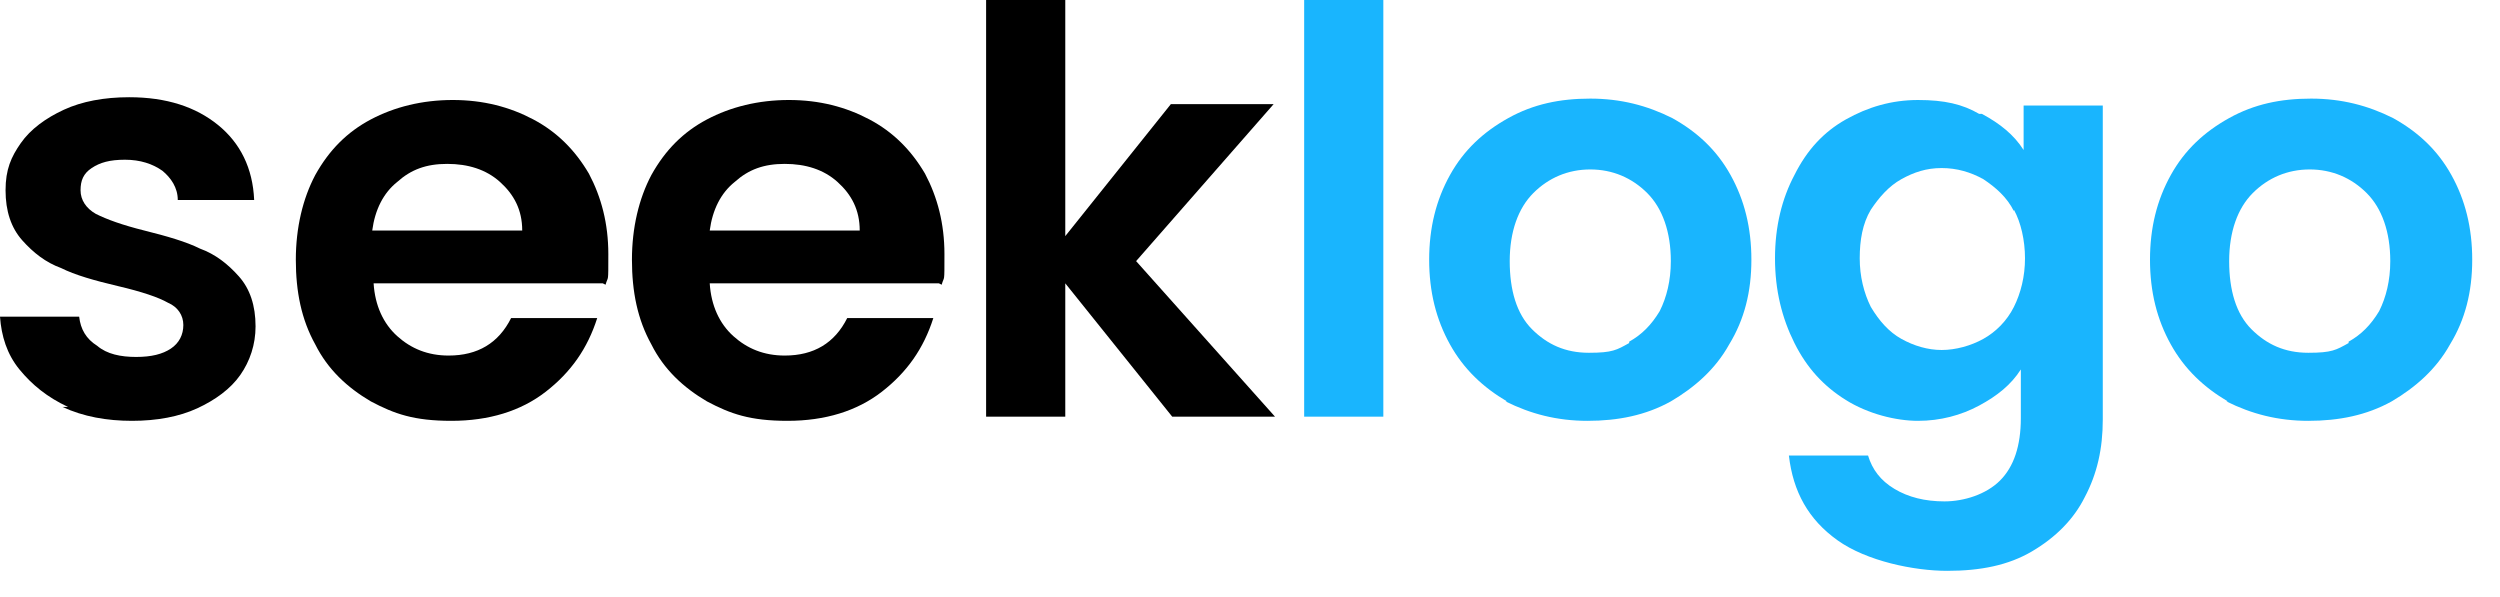 <svg xmlns="http://www.w3.org/2000/svg" version="1.1" viewBox="0 0 180 43">
                            <path fill="#000" d="M4.9,29.3c-1.5-.7-2.6-1.6-3.5-2.7-.9-1.1-1.3-2.4-1.4-3.8h5.7c.1.9.5,1.6,1.3,2.1.7.6,1.7.8,2.8.8s1.9-.2,2.5-.6c.6-.4.9-1,.9-1.7s-.4-1.3-1.1-1.6c-.7-.4-1.9-.8-3.6-1.2-1.7-.4-3.1-.8-4.1-1.3-1.1-.4-2-1.1-2.8-2-.8-.9-1.2-2.1-1.2-3.6s.4-2.4,1.1-3.4c.7-1,1.8-1.8,3.1-2.4,1.3-.6,2.9-.9,4.7-.9,2.7,0,4.8.7,6.4,2,1.6,1.3,2.5,3.1,2.6,5.4h-5.5c0-.9-.5-1.6-1.1-2.1-.7-.5-1.6-.8-2.7-.8s-1.8.2-2.4.6c-.6.4-.8.9-.8,1.6s.4,1.3,1.1,1.7c.8.4,1.9.8,3.5,1.2,1.6.4,3,.8,4,1.3,1.1.4,2,1.1,2.8,2,.8.9,1.2,2.1,1.2,3.6,0,1.3-.4,2.5-1.1,3.5-.7,1-1.8,1.8-3.1,2.4-1.3.6-2.9.9-4.7.9s-3.5-.3-5-1Z"></path>
                            <path fill="#000" d="M43.4,20.4h-16.5c.1,1.6.7,2.9,1.7,3.8,1,.9,2.2,1.4,3.7,1.4,2.1,0,3.6-.9,4.5-2.7h6.2c-.7,2.2-1.9,3.9-3.7,5.3-1.8,1.4-4.1,2.1-6.8,2.1s-4.1-.5-5.8-1.4c-1.7-1-3.1-2.3-4-4.1-1-1.8-1.4-3.8-1.4-6.1s.5-4.4,1.4-6.1c1-1.8,2.3-3.1,4-4,1.7-.9,3.7-1.4,5.9-1.4s4.1.5,5.8,1.4c1.7.9,3,2.2,4,3.9.9,1.7,1.4,3.6,1.4,5.8s0,1.5-.2,2.2ZM37.6,16.6c0-1.5-.6-2.6-1.6-3.5-1-.9-2.3-1.3-3.8-1.3s-2.6.4-3.6,1.3c-1,.8-1.6,2-1.8,3.5h10.7Z"></path>
                            <path fill="#000" d="M67.6,20.4h-16.5c.1,1.6.7,2.9,1.7,3.8,1,.9,2.2,1.4,3.7,1.4,2.1,0,3.6-.9,4.5-2.7h6.2c-.7,2.2-1.9,3.9-3.7,5.3-1.8,1.4-4.1,2.1-6.8,2.1s-4.1-.5-5.8-1.4c-1.7-1-3.1-2.3-4-4.1-1-1.8-1.4-3.8-1.4-6.1s.5-4.4,1.4-6.1c1-1.8,2.3-3.1,4-4,1.7-.9,3.7-1.4,5.9-1.4s4.1.5,5.8,1.4c1.7.9,3,2.2,4,3.9.9,1.7,1.4,3.6,1.4,5.8s0,1.5-.2,2.2ZM61.9,16.6c0-1.5-.6-2.6-1.6-3.5-1-.9-2.3-1.3-3.8-1.3s-2.6.4-3.6,1.3c-1,.8-1.6,2-1.8,3.5h10.7Z"></path>
                            <path fill="#000" d="M84.4,30l-7.7-9.6v9.6h-5.7V0h5.7v17l7.6-9.5h7.4l-9.9,11.3,10,11.2h-7.4Z"></path>
                            <path fill="#19b5fe" d="M99.6,0v30h-5.7V0h5.7Z"></path>
                            <path fill="#19b5fe" d="M108.5,28.9c-1.7-1-3.1-2.3-4.1-4.1-1-1.8-1.5-3.8-1.5-6.1s.5-4.3,1.5-6.1c1-1.8,2.4-3.1,4.2-4.1,1.8-1,3.7-1.4,5.9-1.4s4.1.5,5.9,1.4c1.8,1,3.2,2.3,4.2,4.1,1,1.8,1.5,3.8,1.5,6.1s-.5,4.3-1.6,6.1c-1,1.8-2.5,3.1-4.2,4.1-1.8,1-3.8,1.4-6,1.4s-4.1-.5-5.9-1.4ZM117.3,24.6c.9-.5,1.6-1.2,2.2-2.2.5-1,.8-2.2.8-3.6,0-2.1-.6-3.8-1.7-4.9-1.1-1.1-2.5-1.7-4.1-1.7s-3,.6-4.1,1.7c-1.1,1.1-1.7,2.8-1.7,4.9s.5,3.8,1.6,4.9c1.1,1.1,2.4,1.7,4.1,1.7s2-.2,2.9-.7Z"></path>
                            <path fill="#19b5fe" d="M142.7,8.2c1.3.7,2.3,1.5,3,2.6v-3.2h5.7v22.6c0,2.1-.4,3.9-1.3,5.6-.8,1.6-2.1,2.9-3.8,3.9-1.7,1-3.7,1.4-6.1,1.4s-5.8-.7-7.9-2.2c-2.1-1.5-3.2-3.5-3.5-6.1h5.7c.3,1,.9,1.8,1.9,2.4,1,.6,2.2.9,3.6.9s3-.5,4-1.5c1-1,1.5-2.5,1.5-4.5v-3.5c-.7,1.1-1.7,1.9-3,2.6-1.3.7-2.8,1.1-4.4,1.1s-3.6-.5-5.2-1.5c-1.6-1-2.8-2.3-3.7-4.1-.9-1.8-1.4-3.8-1.4-6.1s.5-4.3,1.4-6c.9-1.8,2.1-3.1,3.7-4,1.6-.9,3.3-1.4,5.2-1.4s3.2.3,4.4,1ZM145,15.2c-.5-1-1.3-1.7-2.2-2.3-.9-.5-1.9-.8-3-.8s-2,.3-2.9.8c-.9.5-1.6,1.3-2.2,2.2-.6,1-.8,2.2-.8,3.5s.3,2.5.8,3.5c.6,1,1.3,1.8,2.2,2.3.9.5,1.9.8,2.9.8s2.1-.3,3-.8c.9-.5,1.7-1.3,2.2-2.3.5-1,.8-2.2.8-3.5s-.3-2.6-.8-3.5Z"></path>
                            <path fill="#19b5fe" d="M160.4,28.9c-1.7-1-3.1-2.3-4.1-4.1-1-1.8-1.5-3.8-1.5-6.1s.5-4.3,1.5-6.1c1-1.8,2.4-3.1,4.2-4.1,1.8-1,3.7-1.4,5.9-1.4s4.1.5,5.9,1.4c1.8,1,3.2,2.3,4.2,4.1,1,1.8,1.5,3.8,1.5,6.1s-.5,4.3-1.6,6.1c-1,1.8-2.5,3.1-4.2,4.1-1.8,1-3.8,1.4-6,1.4s-4.1-.5-5.9-1.4ZM169.1,24.6c.9-.5,1.6-1.2,2.2-2.2.5-1,.8-2.2.8-3.6,0-2.1-.6-3.8-1.7-4.9-1.1-1.1-2.5-1.7-4.1-1.7s-3,.6-4.1,1.7c-1.1,1.1-1.7,2.8-1.7,4.9s.5,3.8,1.6,4.9c1.1,1.1,2.4,1.7,4.1,1.7s2-.2,2.9-.7Z"></path>
                        </svg>